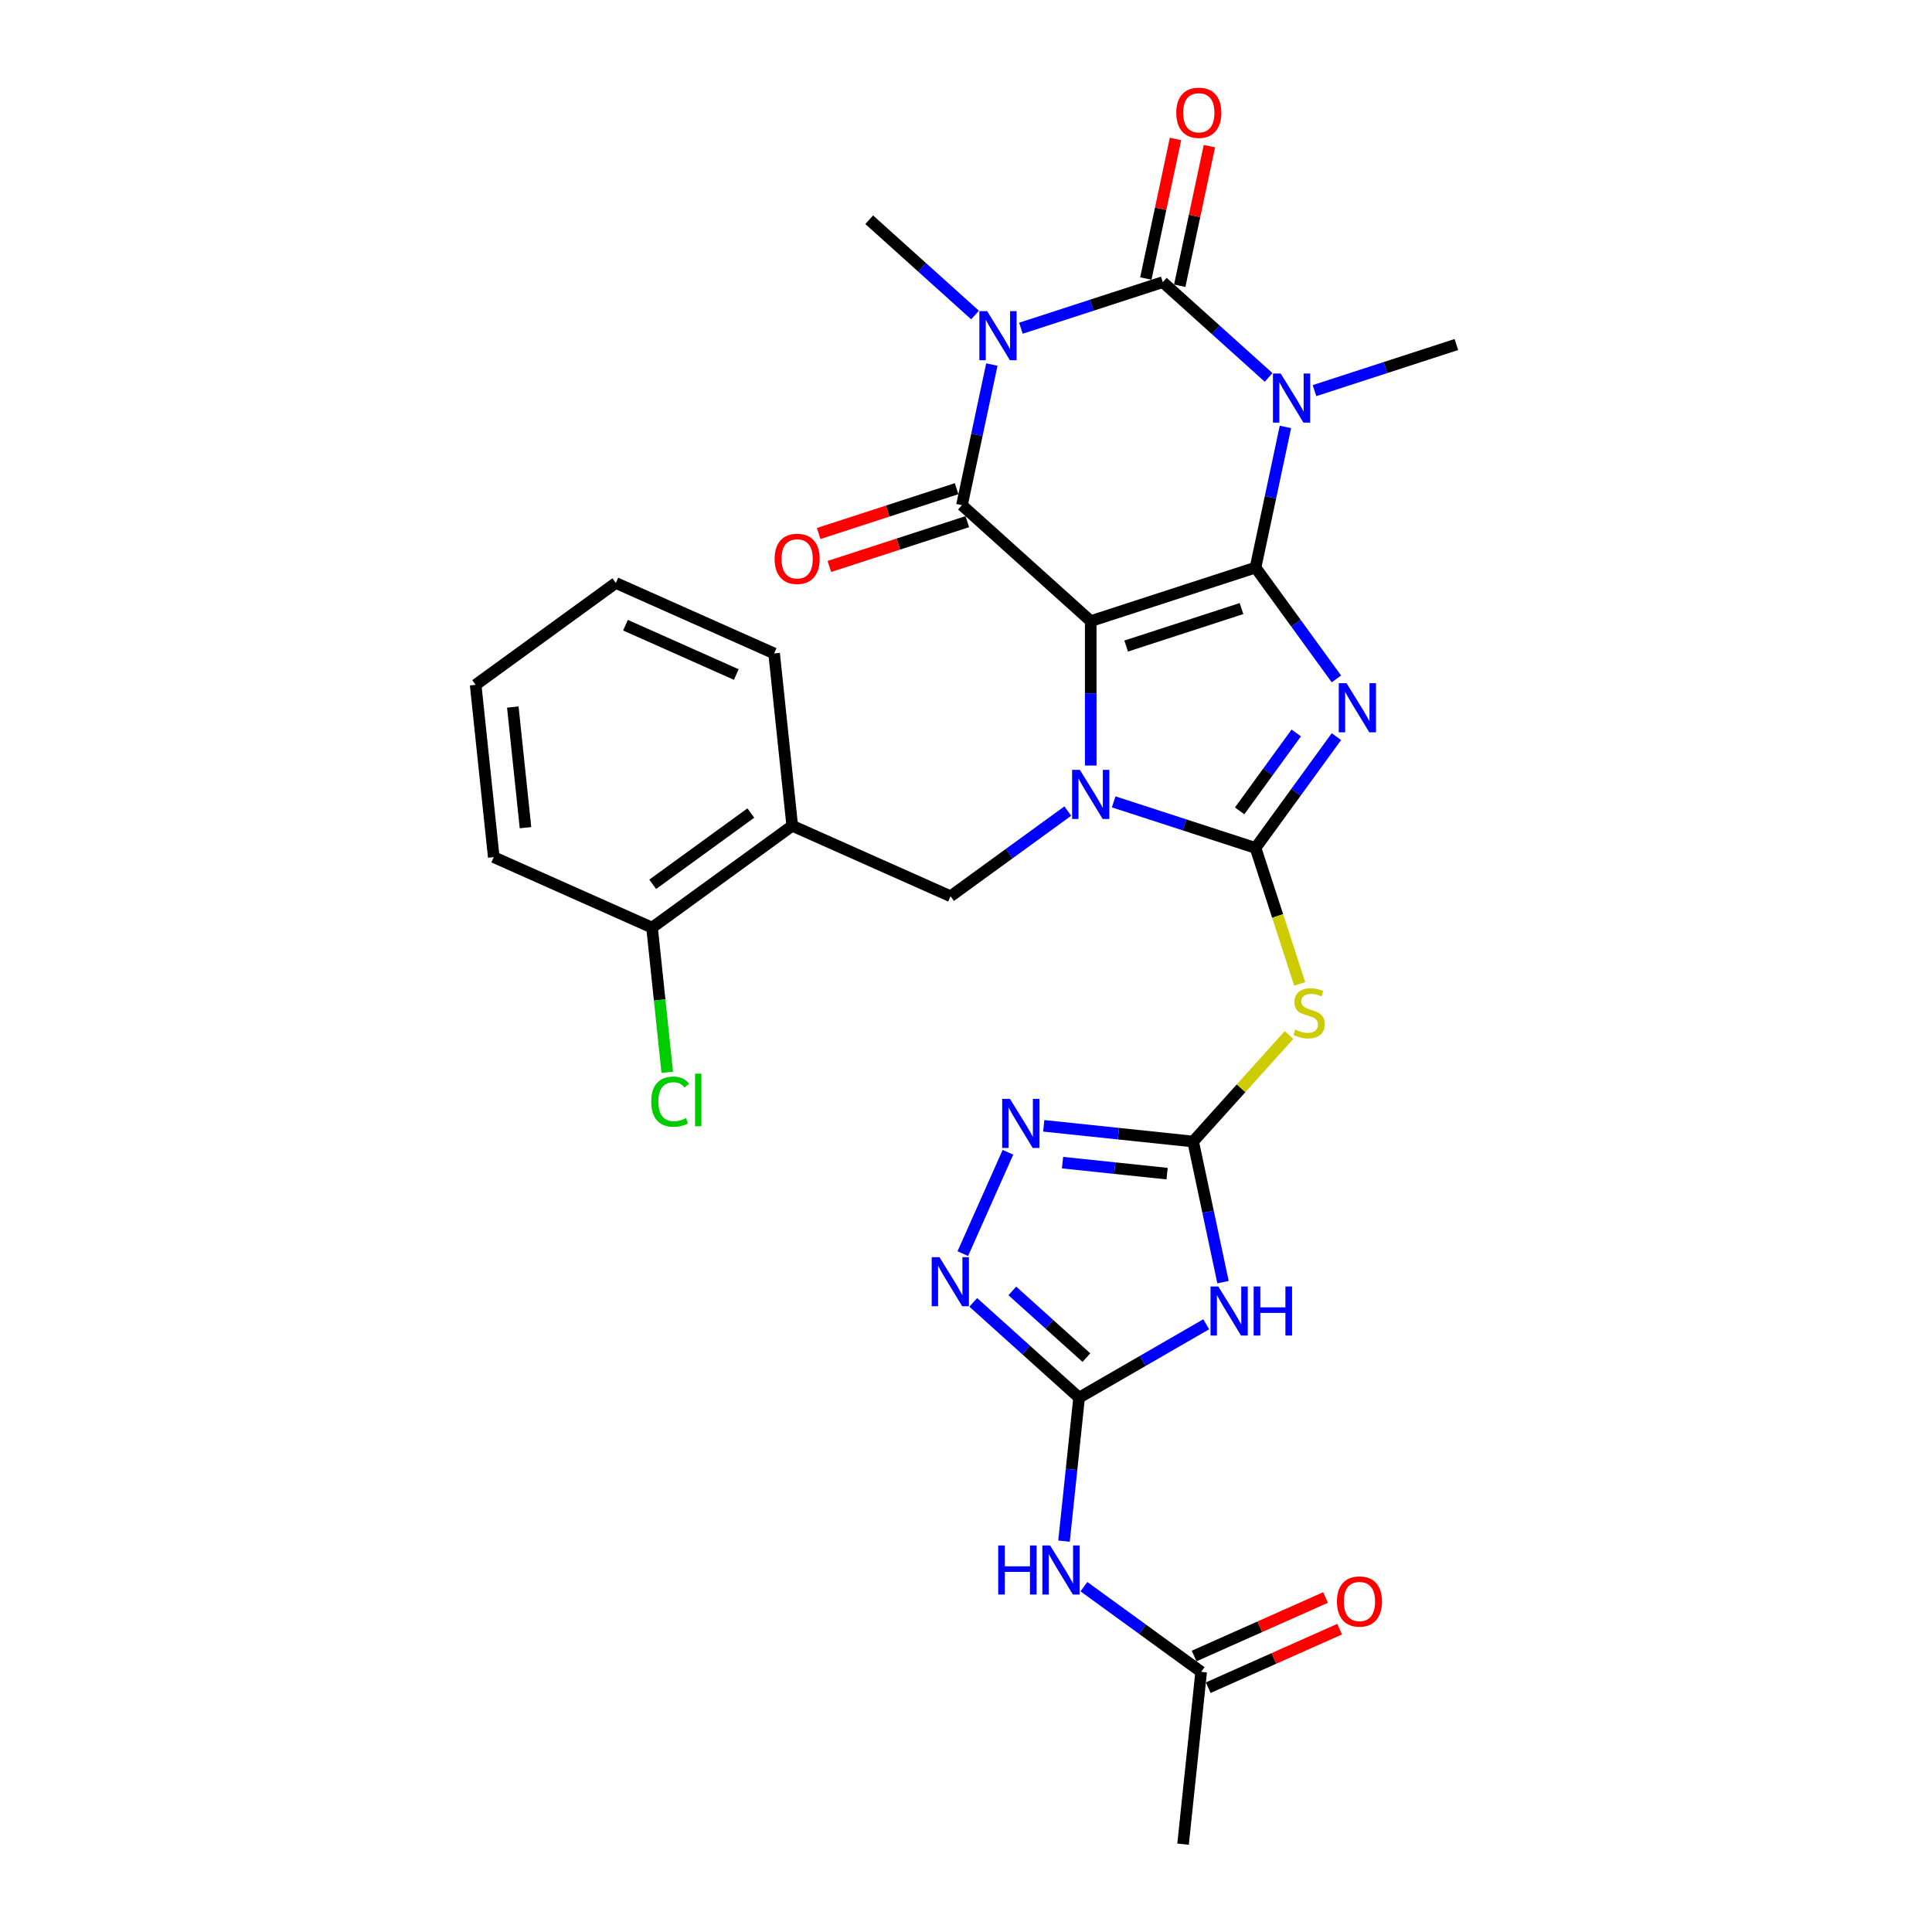 <?xml version='1.0' encoding='iso-8859-1'?>
<svg version='1.1' baseProfile='full'
              xmlns='http://www.w3.org/2000/svg'
                      xmlns:rdkit='http://www.rdkit.org/xml'
                      xmlns:xlink='http://www.w3.org/1999/xlink'
                  xml:space='preserve'
width='1000px' height='1000px' viewBox='0 0 1000 1000'>
<!-- END OF HEADER -->
<rect style='opacity:1.0;fill:#FFFFFF;stroke:none' width='1000' height='1000' x='0' y='0'> </rect>
<path class='bond-0' d='M 649.862,293.775 L 564.561,321.491' style='fill:none;fill-rule:evenodd;stroke:#000000;stroke-width:6px;stroke-linecap:butt;stroke-linejoin:miter;stroke-opacity:1' />
<path class='bond-0' d='M 642.61,314.992 L 582.899,334.393' style='fill:none;fill-rule:evenodd;stroke:#000000;stroke-width:6px;stroke-linecap:butt;stroke-linejoin:miter;stroke-opacity:1' />
<path class='bond-1' d='M 649.862,293.775 L 670.793,322.584' style='fill:none;fill-rule:evenodd;stroke:#000000;stroke-width:6px;stroke-linecap:butt;stroke-linejoin:miter;stroke-opacity:1' />
<path class='bond-1' d='M 670.793,322.584 L 691.724,351.394' style='fill:none;fill-rule:evenodd;stroke:#0000FF;stroke-width:6px;stroke-linecap:butt;stroke-linejoin:miter;stroke-opacity:1' />
<path class='bond-4' d='M 649.862,293.775 L 657.597,257.381' style='fill:none;fill-rule:evenodd;stroke:#000000;stroke-width:6px;stroke-linecap:butt;stroke-linejoin:miter;stroke-opacity:1' />
<path class='bond-4' d='M 657.597,257.381 L 665.333,220.986' style='fill:none;fill-rule:evenodd;stroke:#0000FF;stroke-width:6px;stroke-linecap:butt;stroke-linejoin:miter;stroke-opacity:1' />
<path class='bond-2' d='M 564.561,321.491 L 564.561,358.865' style='fill:none;fill-rule:evenodd;stroke:#000000;stroke-width:6px;stroke-linecap:butt;stroke-linejoin:miter;stroke-opacity:1' />
<path class='bond-2' d='M 564.561,358.865 L 564.561,396.239' style='fill:none;fill-rule:evenodd;stroke:#0000FF;stroke-width:6px;stroke-linecap:butt;stroke-linejoin:miter;stroke-opacity:1' />
<path class='bond-7' d='M 564.561,321.491 L 497.907,261.476' style='fill:none;fill-rule:evenodd;stroke:#000000;stroke-width:6px;stroke-linecap:butt;stroke-linejoin:miter;stroke-opacity:1' />
<path class='bond-3' d='M 691.724,381.278 L 670.793,410.088' style='fill:none;fill-rule:evenodd;stroke:#0000FF;stroke-width:6px;stroke-linecap:butt;stroke-linejoin:miter;stroke-opacity:1' />
<path class='bond-3' d='M 670.793,410.088 L 649.862,438.897' style='fill:none;fill-rule:evenodd;stroke:#000000;stroke-width:6px;stroke-linecap:butt;stroke-linejoin:miter;stroke-opacity:1' />
<path class='bond-3' d='M 670.933,379.378 L 656.281,399.544' style='fill:none;fill-rule:evenodd;stroke:#0000FF;stroke-width:6px;stroke-linecap:butt;stroke-linejoin:miter;stroke-opacity:1' />
<path class='bond-3' d='M 656.281,399.544 L 641.629,419.711' style='fill:none;fill-rule:evenodd;stroke:#000000;stroke-width:6px;stroke-linecap:butt;stroke-linejoin:miter;stroke-opacity:1' />
<path class='bond-14' d='M 552.686,419.809 L 522.342,441.855' style='fill:none;fill-rule:evenodd;stroke:#0000FF;stroke-width:6px;stroke-linecap:butt;stroke-linejoin:miter;stroke-opacity:1' />
<path class='bond-14' d='M 522.342,441.855 L 491.999,463.9' style='fill:none;fill-rule:evenodd;stroke:#000000;stroke-width:6px;stroke-linecap:butt;stroke-linejoin:miter;stroke-opacity:1' />
<path class='bond-30' d='M 576.436,415.04 L 613.149,426.969' style='fill:none;fill-rule:evenodd;stroke:#0000FF;stroke-width:6px;stroke-linecap:butt;stroke-linejoin:miter;stroke-opacity:1' />
<path class='bond-30' d='M 613.149,426.969 L 649.862,438.897' style='fill:none;fill-rule:evenodd;stroke:#000000;stroke-width:6px;stroke-linecap:butt;stroke-linejoin:miter;stroke-opacity:1' />
<path class='bond-11' d='M 649.862,438.897 L 661.298,474.095' style='fill:none;fill-rule:evenodd;stroke:#000000;stroke-width:6px;stroke-linecap:butt;stroke-linejoin:miter;stroke-opacity:1' />
<path class='bond-11' d='M 661.298,474.095 L 672.734,509.292' style='fill:none;fill-rule:evenodd;stroke:#CCCC00;stroke-width:6px;stroke-linecap:butt;stroke-linejoin:miter;stroke-opacity:1' />
<path class='bond-6' d='M 656.634,195.352 L 629.245,170.69' style='fill:none;fill-rule:evenodd;stroke:#0000FF;stroke-width:6px;stroke-linecap:butt;stroke-linejoin:miter;stroke-opacity:1' />
<path class='bond-6' d='M 629.245,170.69 L 601.856,146.029' style='fill:none;fill-rule:evenodd;stroke:#000000;stroke-width:6px;stroke-linecap:butt;stroke-linejoin:miter;stroke-opacity:1' />
<path class='bond-22' d='M 680.384,202.185 L 717.097,190.257' style='fill:none;fill-rule:evenodd;stroke:#0000FF;stroke-width:6px;stroke-linecap:butt;stroke-linejoin:miter;stroke-opacity:1' />
<path class='bond-22' d='M 717.097,190.257 L 753.81,178.328' style='fill:none;fill-rule:evenodd;stroke:#000000;stroke-width:6px;stroke-linecap:butt;stroke-linejoin:miter;stroke-opacity:1' />
<path class='bond-5' d='M 528.43,169.887 L 565.143,157.958' style='fill:none;fill-rule:evenodd;stroke:#0000FF;stroke-width:6px;stroke-linecap:butt;stroke-linejoin:miter;stroke-opacity:1' />
<path class='bond-5' d='M 565.143,157.958 L 601.856,146.029' style='fill:none;fill-rule:evenodd;stroke:#000000;stroke-width:6px;stroke-linecap:butt;stroke-linejoin:miter;stroke-opacity:1' />
<path class='bond-23' d='M 504.68,163.053 L 477.291,138.391' style='fill:none;fill-rule:evenodd;stroke:#0000FF;stroke-width:6px;stroke-linecap:butt;stroke-linejoin:miter;stroke-opacity:1' />
<path class='bond-23' d='M 477.291,138.391 L 449.902,113.73' style='fill:none;fill-rule:evenodd;stroke:#000000;stroke-width:6px;stroke-linecap:butt;stroke-linejoin:miter;stroke-opacity:1' />
<path class='bond-31' d='M 513.379,188.688 L 505.643,225.082' style='fill:none;fill-rule:evenodd;stroke:#0000FF;stroke-width:6px;stroke-linecap:butt;stroke-linejoin:miter;stroke-opacity:1' />
<path class='bond-31' d='M 505.643,225.082 L 497.907,261.476' style='fill:none;fill-rule:evenodd;stroke:#000000;stroke-width:6px;stroke-linecap:butt;stroke-linejoin:miter;stroke-opacity:1' />
<path class='bond-18' d='M 610.629,147.894 L 618.308,111.769' style='fill:none;fill-rule:evenodd;stroke:#000000;stroke-width:6px;stroke-linecap:butt;stroke-linejoin:miter;stroke-opacity:1' />
<path class='bond-18' d='M 618.308,111.769 L 625.987,75.644' style='fill:none;fill-rule:evenodd;stroke:#FF0000;stroke-width:6px;stroke-linecap:butt;stroke-linejoin:miter;stroke-opacity:1' />
<path class='bond-18' d='M 593.083,144.164 L 600.762,108.039' style='fill:none;fill-rule:evenodd;stroke:#000000;stroke-width:6px;stroke-linecap:butt;stroke-linejoin:miter;stroke-opacity:1' />
<path class='bond-18' d='M 600.762,108.039 L 608.44,71.914' style='fill:none;fill-rule:evenodd;stroke:#FF0000;stroke-width:6px;stroke-linecap:butt;stroke-linejoin:miter;stroke-opacity:1' />
<path class='bond-19' d='M 495.136,252.946 L 459.436,264.545' style='fill:none;fill-rule:evenodd;stroke:#000000;stroke-width:6px;stroke-linecap:butt;stroke-linejoin:miter;stroke-opacity:1' />
<path class='bond-19' d='M 459.436,264.545 L 423.737,276.145' style='fill:none;fill-rule:evenodd;stroke:#FF0000;stroke-width:6px;stroke-linecap:butt;stroke-linejoin:miter;stroke-opacity:1' />
<path class='bond-19' d='M 500.679,270.006 L 464.98,281.605' style='fill:none;fill-rule:evenodd;stroke:#000000;stroke-width:6px;stroke-linecap:butt;stroke-linejoin:miter;stroke-opacity:1' />
<path class='bond-19' d='M 464.98,281.605 L 429.28,293.205' style='fill:none;fill-rule:evenodd;stroke:#FF0000;stroke-width:6px;stroke-linecap:butt;stroke-linejoin:miter;stroke-opacity:1' />
<path class='bond-8' d='M 617.563,590.852 L 642.377,563.292' style='fill:none;fill-rule:evenodd;stroke:#000000;stroke-width:6px;stroke-linecap:butt;stroke-linejoin:miter;stroke-opacity:1' />
<path class='bond-8' d='M 642.377,563.292 L 667.191,535.733' style='fill:none;fill-rule:evenodd;stroke:#CCCC00;stroke-width:6px;stroke-linecap:butt;stroke-linejoin:miter;stroke-opacity:1' />
<path class='bond-10' d='M 617.563,590.852 L 625.299,627.246' style='fill:none;fill-rule:evenodd;stroke:#000000;stroke-width:6px;stroke-linecap:butt;stroke-linejoin:miter;stroke-opacity:1' />
<path class='bond-10' d='M 625.299,627.246 L 633.034,663.64' style='fill:none;fill-rule:evenodd;stroke:#0000FF;stroke-width:6px;stroke-linecap:butt;stroke-linejoin:miter;stroke-opacity:1' />
<path class='bond-12' d='M 617.563,590.852 L 578.901,586.788' style='fill:none;fill-rule:evenodd;stroke:#000000;stroke-width:6px;stroke-linecap:butt;stroke-linejoin:miter;stroke-opacity:1' />
<path class='bond-12' d='M 578.901,586.788 L 540.238,582.724' style='fill:none;fill-rule:evenodd;stroke:#0000FF;stroke-width:6px;stroke-linecap:butt;stroke-linejoin:miter;stroke-opacity:1' />
<path class='bond-12' d='M 604.089,607.472 L 577.026,604.628' style='fill:none;fill-rule:evenodd;stroke:#000000;stroke-width:6px;stroke-linecap:butt;stroke-linejoin:miter;stroke-opacity:1' />
<path class='bond-12' d='M 577.026,604.628 L 549.962,601.783' style='fill:none;fill-rule:evenodd;stroke:#0000FF;stroke-width:6px;stroke-linecap:butt;stroke-linejoin:miter;stroke-opacity:1' />
<path class='bond-9' d='M 558.536,723.428 L 591.436,704.433' style='fill:none;fill-rule:evenodd;stroke:#000000;stroke-width:6px;stroke-linecap:butt;stroke-linejoin:miter;stroke-opacity:1' />
<path class='bond-9' d='M 591.436,704.433 L 624.336,685.438' style='fill:none;fill-rule:evenodd;stroke:#0000FF;stroke-width:6px;stroke-linecap:butt;stroke-linejoin:miter;stroke-opacity:1' />
<path class='bond-15' d='M 558.536,723.428 L 554.634,760.556' style='fill:none;fill-rule:evenodd;stroke:#000000;stroke-width:6px;stroke-linecap:butt;stroke-linejoin:miter;stroke-opacity:1' />
<path class='bond-15' d='M 554.634,760.556 L 550.731,797.685' style='fill:none;fill-rule:evenodd;stroke:#0000FF;stroke-width:6px;stroke-linecap:butt;stroke-linejoin:miter;stroke-opacity:1' />
<path class='bond-32' d='M 558.536,723.428 L 531.147,698.766' style='fill:none;fill-rule:evenodd;stroke:#000000;stroke-width:6px;stroke-linecap:butt;stroke-linejoin:miter;stroke-opacity:1' />
<path class='bond-32' d='M 531.147,698.766 L 503.758,674.105' style='fill:none;fill-rule:evenodd;stroke:#0000FF;stroke-width:6px;stroke-linecap:butt;stroke-linejoin:miter;stroke-opacity:1' />
<path class='bond-32' d='M 562.322,702.699 L 543.15,685.436' style='fill:none;fill-rule:evenodd;stroke:#000000;stroke-width:6px;stroke-linecap:butt;stroke-linejoin:miter;stroke-opacity:1' />
<path class='bond-32' d='M 543.15,685.436 L 523.978,668.173' style='fill:none;fill-rule:evenodd;stroke:#0000FF;stroke-width:6px;stroke-linecap:butt;stroke-linejoin:miter;stroke-opacity:1' />
<path class='bond-13' d='M 521.711,596.419 L 498.354,648.879' style='fill:none;fill-rule:evenodd;stroke:#0000FF;stroke-width:6px;stroke-linecap:butt;stroke-linejoin:miter;stroke-opacity:1' />
<path class='bond-16' d='M 491.999,463.9 L 410.063,427.42' style='fill:none;fill-rule:evenodd;stroke:#000000;stroke-width:6px;stroke-linecap:butt;stroke-linejoin:miter;stroke-opacity:1' />
<path class='bond-17' d='M 561.036,821.255 L 591.379,843.3' style='fill:none;fill-rule:evenodd;stroke:#0000FF;stroke-width:6px;stroke-linecap:butt;stroke-linejoin:miter;stroke-opacity:1' />
<path class='bond-17' d='M 591.379,843.3 L 621.722,865.346' style='fill:none;fill-rule:evenodd;stroke:#000000;stroke-width:6px;stroke-linecap:butt;stroke-linejoin:miter;stroke-opacity:1' />
<path class='bond-20' d='M 410.063,427.42 L 337.501,480.139' style='fill:none;fill-rule:evenodd;stroke:#000000;stroke-width:6px;stroke-linecap:butt;stroke-linejoin:miter;stroke-opacity:1' />
<path class='bond-20' d='M 388.635,420.815 L 337.842,457.719' style='fill:none;fill-rule:evenodd;stroke:#000000;stroke-width:6px;stroke-linecap:butt;stroke-linejoin:miter;stroke-opacity:1' />
<path class='bond-25' d='M 410.063,427.42 L 400.688,338.22' style='fill:none;fill-rule:evenodd;stroke:#000000;stroke-width:6px;stroke-linecap:butt;stroke-linejoin:miter;stroke-opacity:1' />
<path class='bond-21' d='M 625.37,873.54 L 659.388,858.394' style='fill:none;fill-rule:evenodd;stroke:#000000;stroke-width:6px;stroke-linecap:butt;stroke-linejoin:miter;stroke-opacity:1' />
<path class='bond-21' d='M 659.388,858.394 L 693.405,843.249' style='fill:none;fill-rule:evenodd;stroke:#FF0000;stroke-width:6px;stroke-linecap:butt;stroke-linejoin:miter;stroke-opacity:1' />
<path class='bond-21' d='M 618.074,857.152 L 652.091,842.007' style='fill:none;fill-rule:evenodd;stroke:#000000;stroke-width:6px;stroke-linecap:butt;stroke-linejoin:miter;stroke-opacity:1' />
<path class='bond-21' d='M 652.091,842.007 L 686.109,826.861' style='fill:none;fill-rule:evenodd;stroke:#FF0000;stroke-width:6px;stroke-linecap:butt;stroke-linejoin:miter;stroke-opacity:1' />
<path class='bond-26' d='M 621.722,865.346 L 612.347,954.545' style='fill:none;fill-rule:evenodd;stroke:#000000;stroke-width:6px;stroke-linecap:butt;stroke-linejoin:miter;stroke-opacity:1' />
<path class='bond-24' d='M 337.501,480.139 L 341.437,517.581' style='fill:none;fill-rule:evenodd;stroke:#000000;stroke-width:6px;stroke-linecap:butt;stroke-linejoin:miter;stroke-opacity:1' />
<path class='bond-24' d='M 341.437,517.581 L 345.372,555.023' style='fill:none;fill-rule:evenodd;stroke:#00CC00;stroke-width:6px;stroke-linecap:butt;stroke-linejoin:miter;stroke-opacity:1' />
<path class='bond-27' d='M 337.501,480.139 L 255.565,443.658' style='fill:none;fill-rule:evenodd;stroke:#000000;stroke-width:6px;stroke-linecap:butt;stroke-linejoin:miter;stroke-opacity:1' />
<path class='bond-28' d='M 400.688,338.22 L 318.751,301.74' style='fill:none;fill-rule:evenodd;stroke:#000000;stroke-width:6px;stroke-linecap:butt;stroke-linejoin:miter;stroke-opacity:1' />
<path class='bond-28' d='M 381.101,349.136 L 323.745,323.599' style='fill:none;fill-rule:evenodd;stroke:#000000;stroke-width:6px;stroke-linecap:butt;stroke-linejoin:miter;stroke-opacity:1' />
<path class='bond-33' d='M 255.565,443.658 L 246.19,354.459' style='fill:none;fill-rule:evenodd;stroke:#000000;stroke-width:6px;stroke-linecap:butt;stroke-linejoin:miter;stroke-opacity:1' />
<path class='bond-33' d='M 271.998,428.403 L 265.436,365.964' style='fill:none;fill-rule:evenodd;stroke:#000000;stroke-width:6px;stroke-linecap:butt;stroke-linejoin:miter;stroke-opacity:1' />
<path class='bond-29' d='M 318.751,301.74 L 246.19,354.459' style='fill:none;fill-rule:evenodd;stroke:#000000;stroke-width:6px;stroke-linecap:butt;stroke-linejoin:miter;stroke-opacity:1' />
<path  class='atom-2' d='M 696.966 353.636
L 705.289 367.089
Q 706.114 368.417, 707.442 370.821
Q 708.769 373.224, 708.841 373.368
L 708.841 353.636
L 712.213 353.636
L 712.213 379.036
L 708.733 379.036
L 699.8 364.327
Q 698.76 362.605, 697.648 360.632
Q 696.571 358.658, 696.248 358.049
L 696.248 379.036
L 692.948 379.036
L 692.948 353.636
L 696.966 353.636
' fill='#0000FF'/>
<path  class='atom-3' d='M 558.946 398.481
L 567.269 411.935
Q 568.095 413.262, 569.422 415.666
Q 570.749 418.07, 570.821 418.213
L 570.821 398.481
L 574.193 398.481
L 574.193 423.882
L 570.713 423.882
L 561.78 409.172
Q 560.74 407.45, 559.628 405.477
Q 558.551 403.504, 558.229 402.894
L 558.229 423.882
L 554.928 423.882
L 554.928 398.481
L 558.946 398.481
' fill='#0000FF'/>
<path  class='atom-5' d='M 662.895 193.344
L 671.218 206.797
Q 672.043 208.125, 673.371 210.528
Q 674.698 212.932, 674.77 213.076
L 674.77 193.344
L 678.142 193.344
L 678.142 218.744
L 674.662 218.744
L 665.729 204.035
Q 664.689 202.313, 663.576 200.34
Q 662.5 198.366, 662.177 197.756
L 662.177 218.744
L 658.877 218.744
L 658.877 193.344
L 662.895 193.344
' fill='#0000FF'/>
<path  class='atom-6' d='M 510.941 161.045
L 519.264 174.498
Q 520.089 175.826, 521.416 178.23
Q 522.744 180.633, 522.816 180.777
L 522.816 161.045
L 526.188 161.045
L 526.188 186.445
L 522.708 186.445
L 513.775 171.736
Q 512.734 170.014, 511.622 168.041
Q 510.546 166.067, 510.223 165.458
L 510.223 186.445
L 506.922 186.445
L 506.922 161.045
L 510.941 161.045
' fill='#0000FF'/>
<path  class='atom-11' d='M 630.596 665.882
L 638.919 679.336
Q 639.744 680.663, 641.072 683.067
Q 642.399 685.471, 642.471 685.614
L 642.471 665.882
L 645.843 665.882
L 645.843 691.283
L 642.363 691.283
L 633.43 676.573
Q 632.39 674.851, 631.278 672.878
Q 630.201 670.905, 629.878 670.295
L 629.878 691.283
L 626.578 691.283
L 626.578 665.882
L 630.596 665.882
' fill='#0000FF'/>
<path  class='atom-11' d='M 648.893 665.882
L 652.337 665.882
L 652.337 676.681
L 665.324 676.681
L 665.324 665.882
L 668.768 665.882
L 668.768 691.283
L 665.324 691.283
L 665.324 679.551
L 652.337 679.551
L 652.337 691.283
L 648.893 691.283
L 648.893 665.882
' fill='#0000FF'/>
<path  class='atom-12' d='M 670.402 532.916
Q 670.689 533.024, 671.873 533.526
Q 673.057 534.028, 674.349 534.351
Q 675.676 534.638, 676.968 534.638
Q 679.371 534.638, 680.771 533.49
Q 682.17 532.306, 682.17 530.261
Q 682.17 528.862, 681.452 528.001
Q 680.771 527.14, 679.694 526.674
Q 678.618 526.207, 676.824 525.669
Q 674.564 524.988, 673.201 524.342
Q 671.873 523.696, 670.905 522.333
Q 669.972 520.969, 669.972 518.673
Q 669.972 515.48, 672.124 513.507
Q 674.313 511.534, 678.618 511.534
Q 681.56 511.534, 684.896 512.933
L 684.071 515.696
Q 681.022 514.44, 678.726 514.44
Q 676.25 514.44, 674.887 515.48
Q 673.524 516.485, 673.559 518.243
Q 673.559 519.606, 674.241 520.431
Q 674.959 521.256, 675.963 521.723
Q 677.004 522.189, 678.726 522.727
Q 681.022 523.445, 682.385 524.162
Q 683.748 524.88, 684.717 526.351
Q 685.722 527.786, 685.722 530.261
Q 685.722 533.777, 683.354 535.679
Q 681.022 537.544, 677.111 537.544
Q 674.851 537.544, 673.129 537.042
Q 671.443 536.576, 669.434 535.751
L 670.402 532.916
' fill='#CCCC00'/>
<path  class='atom-13' d='M 522.749 568.776
L 531.072 582.23
Q 531.897 583.557, 533.225 585.961
Q 534.552 588.365, 534.624 588.508
L 534.624 568.776
L 537.996 568.776
L 537.996 594.177
L 534.516 594.177
L 525.583 579.467
Q 524.543 577.745, 523.43 575.772
Q 522.354 573.799, 522.031 573.189
L 522.031 594.177
L 518.731 594.177
L 518.731 568.776
L 522.749 568.776
' fill='#0000FF'/>
<path  class='atom-14' d='M 486.268 650.713
L 494.592 664.166
Q 495.417 665.494, 496.744 667.897
Q 498.072 670.301, 498.143 670.445
L 498.143 650.713
L 501.516 650.713
L 501.516 676.113
L 498.036 676.113
L 489.102 661.404
Q 488.062 659.682, 486.95 657.709
Q 485.874 655.735, 485.551 655.125
L 485.551 676.113
L 482.25 676.113
L 482.25 650.713
L 486.268 650.713
' fill='#0000FF'/>
<path  class='atom-16' d='M 516.675 799.927
L 520.119 799.927
L 520.119 810.726
L 533.106 810.726
L 533.106 799.927
L 536.55 799.927
L 536.55 825.327
L 533.106 825.327
L 533.106 813.596
L 520.119 813.596
L 520.119 825.327
L 516.675 825.327
L 516.675 799.927
' fill='#0000FF'/>
<path  class='atom-16' d='M 543.546 799.927
L 551.87 813.381
Q 552.695 814.708, 554.022 817.112
Q 555.35 819.515, 555.421 819.659
L 555.421 799.927
L 558.794 799.927
L 558.794 825.327
L 555.314 825.327
L 546.38 810.618
Q 545.34 808.896, 544.228 806.923
Q 543.152 804.95, 542.829 804.34
L 542.829 825.327
L 539.528 825.327
L 539.528 799.927
L 543.546 799.927
' fill='#0000FF'/>
<path  class='atom-19' d='M 608.844 58.37
Q 608.844 52.271, 611.858 48.863
Q 614.871 45.455, 620.504 45.455
Q 626.137 45.455, 629.15 48.863
Q 632.164 52.271, 632.164 58.37
Q 632.164 64.541, 629.114 68.057
Q 626.065 71.537, 620.504 71.537
Q 614.907 71.537, 611.858 68.057
Q 608.844 64.577, 608.844 58.37
M 620.504 68.666
Q 624.379 68.666, 626.459 66.083
Q 628.576 63.464, 628.576 58.37
Q 628.576 53.383, 626.459 50.872
Q 624.379 48.325, 620.504 48.325
Q 616.629 48.325, 614.513 50.836
Q 612.432 53.347, 612.432 58.37
Q 612.432 63.5, 614.513 66.083
Q 616.629 68.666, 620.504 68.666
' fill='#FF0000'/>
<path  class='atom-20' d='M 400.947 289.264
Q 400.947 283.165, 403.96 279.756
Q 406.974 276.348, 412.606 276.348
Q 418.239 276.348, 421.253 279.756
Q 424.266 283.165, 424.266 289.264
Q 424.266 295.434, 421.217 298.95
Q 418.167 302.43, 412.606 302.43
Q 407.01 302.43, 403.96 298.95
Q 400.947 295.47, 400.947 289.264
M 412.606 299.56
Q 416.481 299.56, 418.562 296.977
Q 420.679 294.358, 420.679 289.264
Q 420.679 284.277, 418.562 281.765
Q 416.481 279.218, 412.606 279.218
Q 408.732 279.218, 406.615 281.73
Q 404.534 284.241, 404.534 289.264
Q 404.534 294.394, 406.615 296.977
Q 408.732 299.56, 412.606 299.56
' fill='#FF0000'/>
<path  class='atom-22' d='M 691.999 828.937
Q 691.999 822.838, 695.013 819.43
Q 698.026 816.022, 703.659 816.022
Q 709.291 816.022, 712.305 819.43
Q 715.319 822.838, 715.319 828.937
Q 715.319 835.108, 712.269 838.624
Q 709.22 842.104, 703.659 842.104
Q 698.062 842.104, 695.013 838.624
Q 691.999 835.144, 691.999 828.937
M 703.659 839.234
Q 707.533 839.234, 709.614 836.651
Q 711.731 834.032, 711.731 828.937
Q 711.731 823.95, 709.614 821.439
Q 707.533 818.892, 703.659 818.892
Q 699.784 818.892, 697.667 821.403
Q 695.587 823.915, 695.587 828.937
Q 695.587 834.068, 697.667 836.651
Q 699.784 839.234, 703.659 839.234
' fill='#FF0000'/>
<path  class='atom-25' d='M 337.082 570.217
Q 337.082 563.903, 340.024 560.602
Q 343.002 557.266, 348.635 557.266
Q 353.873 557.266, 356.671 560.961
L 354.303 562.898
Q 352.258 560.208, 348.635 560.208
Q 344.796 560.208, 342.751 562.791
Q 340.742 565.338, 340.742 570.217
Q 340.742 575.24, 342.823 577.823
Q 344.939 580.406, 349.029 580.406
Q 351.828 580.406, 355.092 578.72
L 356.097 581.41
Q 354.769 582.272, 352.76 582.774
Q 350.751 583.276, 348.527 583.276
Q 343.002 583.276, 340.024 579.904
Q 337.082 576.531, 337.082 570.217
' fill='#00CC00'/>
<path  class='atom-25' d='M 359.756 555.723
L 363.057 555.723
L 363.057 582.953
L 359.756 582.953
L 359.756 555.723
' fill='#00CC00'/>
</svg>
